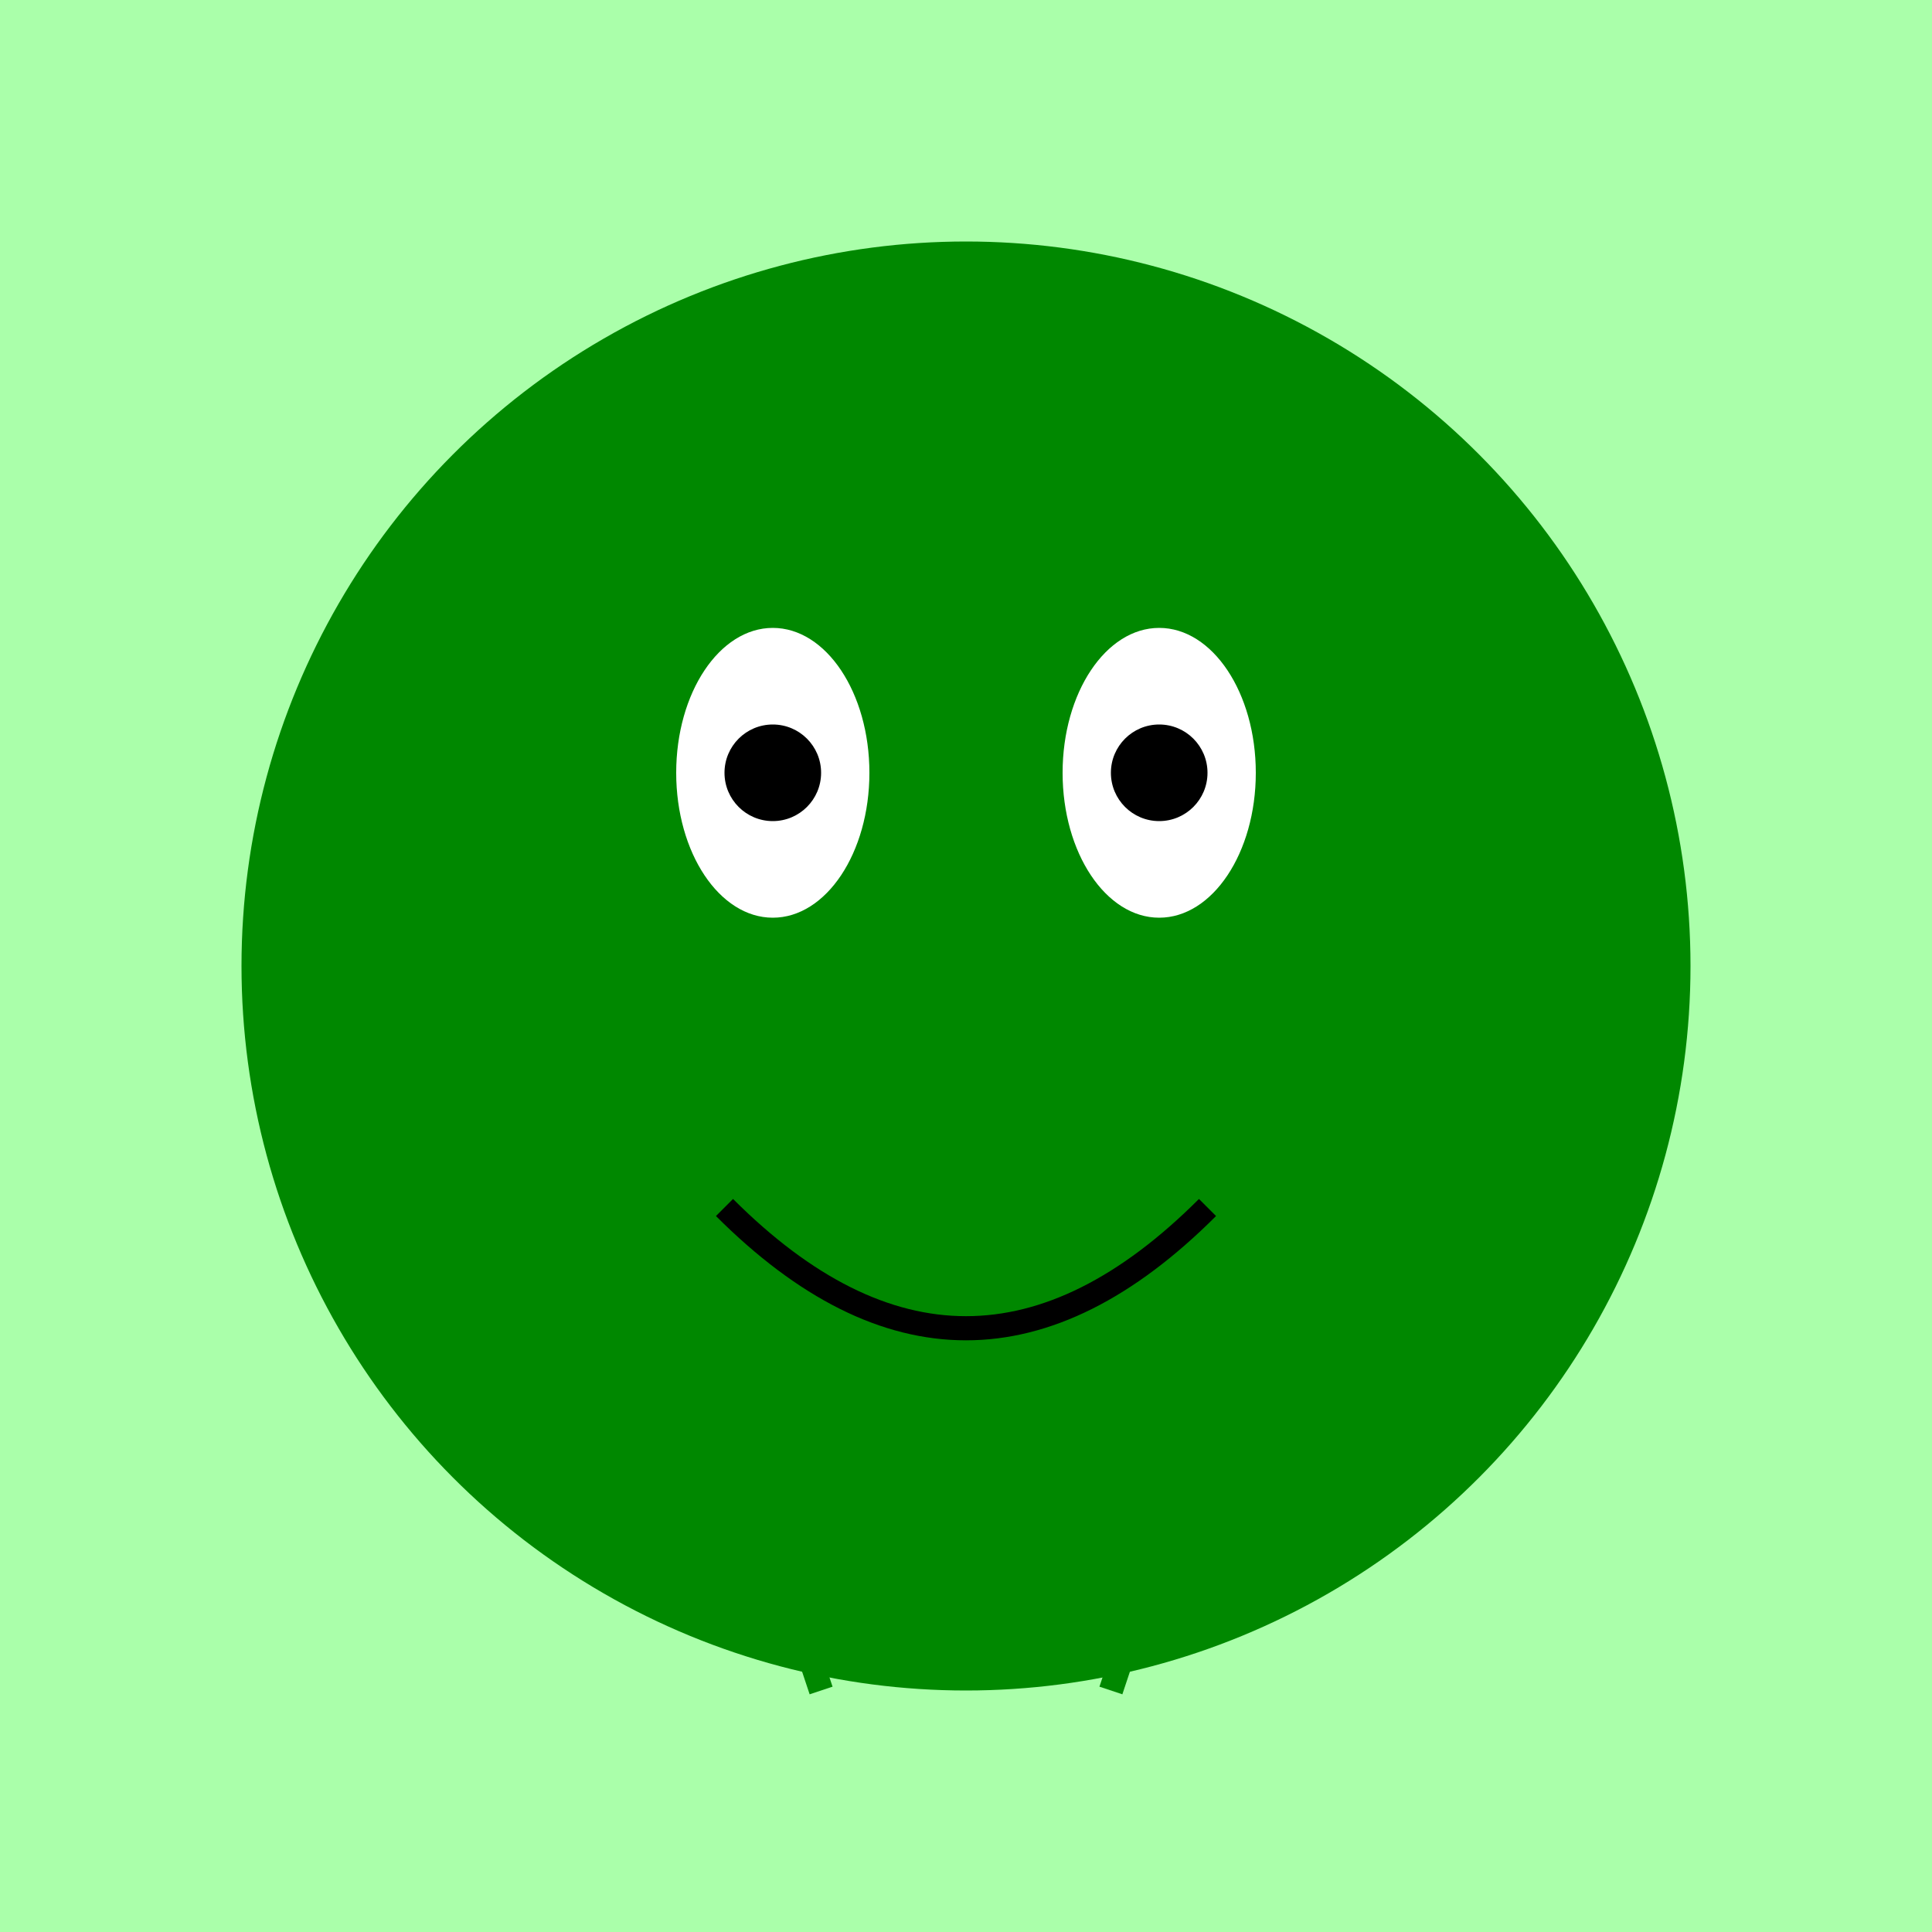 <svg width="400" height="400" xmlns="http://www.w3.org/2000/svg">
  <rect width="100%" height="100%" fill="#aaffaa"/>
  <circle cx="200" cy="200" r="150" fill="#008800"/>
  <ellipse cx="160" cy="160" rx="20" ry="30" fill="white"/>
  <ellipse cx="240" cy="160" rx="20" ry="30" fill="white"/>
  <circle cx="160" cy="160" r="10" fill="black"/>
  <circle cx="240" cy="160" r="10" fill="black"/>
  <path d="M150 250 Q200 300 250 250" stroke="black" stroke-width="5" fill="none"/>
  <line x1="170" y1="350" x2="160" y2="320" stroke="#008800" stroke-width="5"/>
  <line x1="230" y1="350" x2="240" y2="320" stroke="#008800" stroke-width="5"/>
</svg>